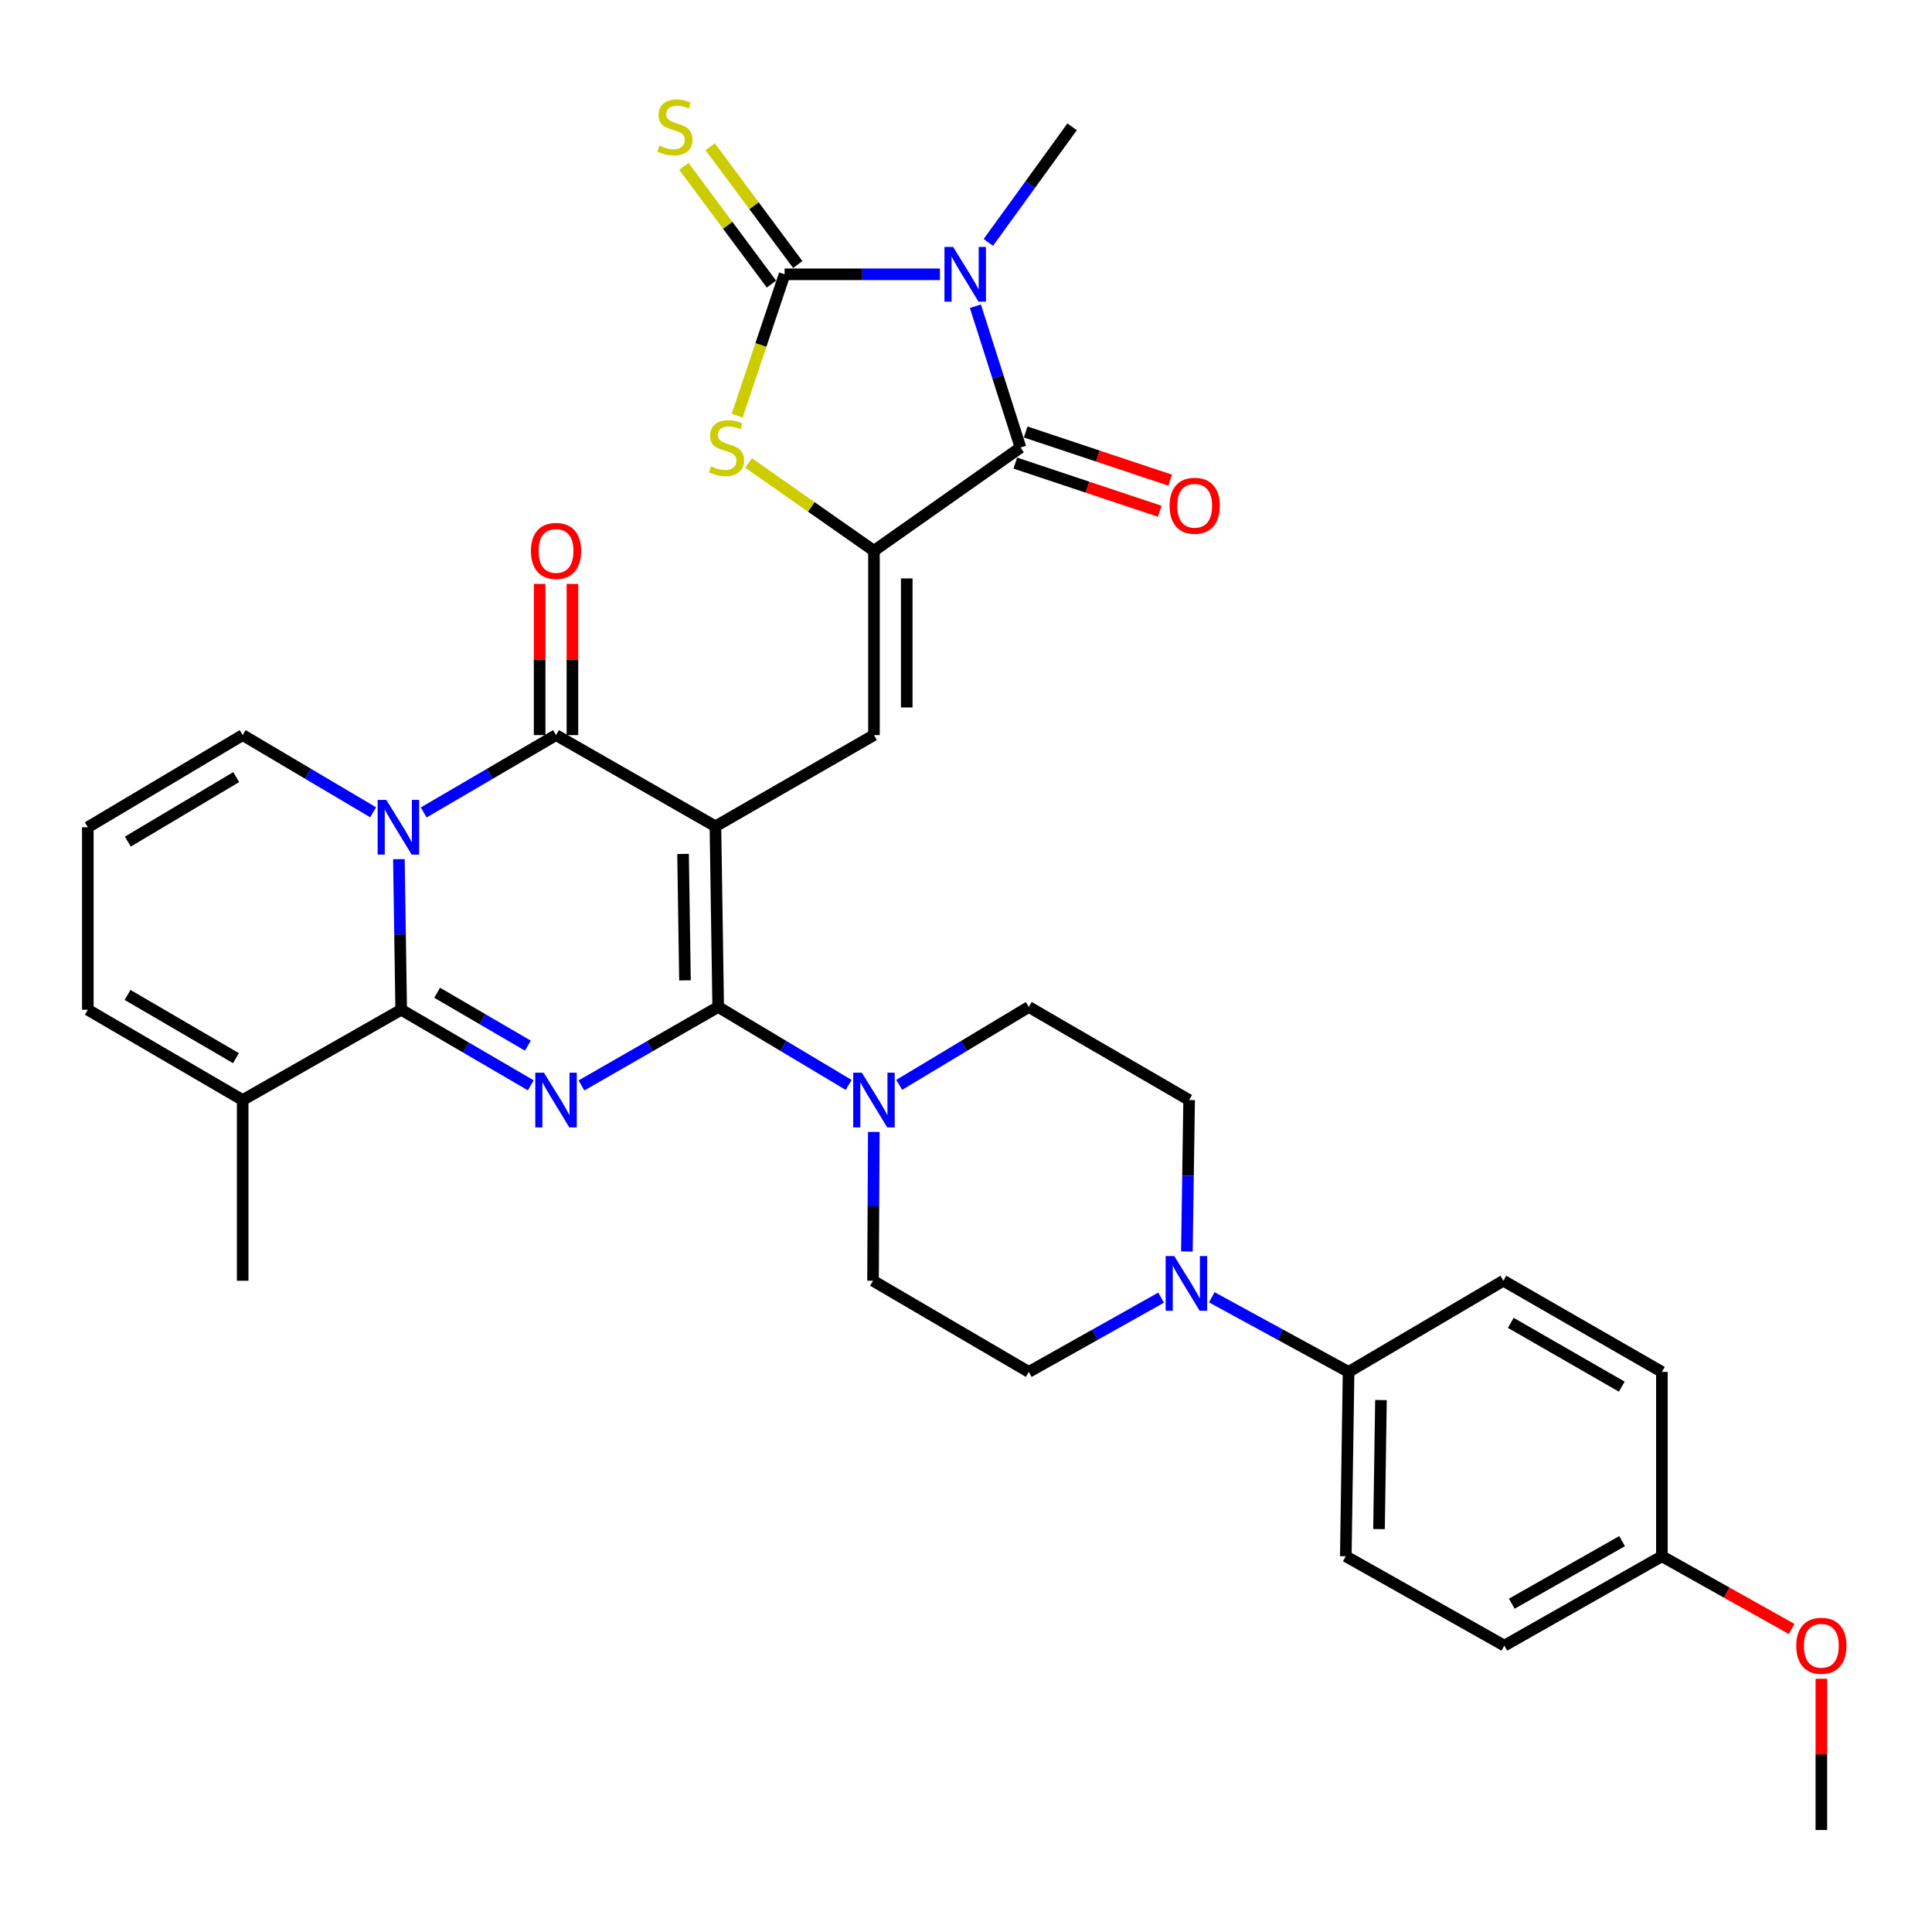 <?xml version='1.0' encoding='iso-8859-1'?>
<svg version='1.1' baseProfile='full'
              xmlns='http://www.w3.org/2000/svg'
                      xmlns:rdkit='http://www.rdkit.org/xml'
                      xmlns:xlink='http://www.w3.org/1999/xlink'
                  xml:space='preserve'
width='1000px' height='1000px' viewBox='0 0 1000 1000'>
<!-- END OF HEADER -->
<rect style='opacity:1.0;fill:#FFFFFF;stroke:none' width='1000' height='1000' x='0' y='0'> </rect>
<path class='bond-0' d='M 370.306,427.713 L 371.73,521.205' style='fill:none;fill-rule:evenodd;stroke:#000000;stroke-width:6px;stroke-linecap:butt;stroke-linejoin:miter;stroke-opacity:1' />
<path class='bond-0' d='M 353.545,441.995 L 354.542,507.44' style='fill:none;fill-rule:evenodd;stroke:#000000;stroke-width:6px;stroke-linecap:butt;stroke-linejoin:miter;stroke-opacity:1' />
<path class='bond-5' d='M 370.306,427.713 L 287.801,380.481' style='fill:none;fill-rule:evenodd;stroke:#000000;stroke-width:6px;stroke-linecap:butt;stroke-linejoin:miter;stroke-opacity:1' />
<path class='bond-9' d='M 370.306,427.713 L 452.358,380.481' style='fill:none;fill-rule:evenodd;stroke:#000000;stroke-width:6px;stroke-linecap:butt;stroke-linejoin:miter;stroke-opacity:1' />
<path class='bond-1' d='M 371.73,521.205 L 336.345,541.516' style='fill:none;fill-rule:evenodd;stroke:#000000;stroke-width:6px;stroke-linecap:butt;stroke-linejoin:miter;stroke-opacity:1' />
<path class='bond-1' d='M 336.345,541.516 L 300.96,561.827' style='fill:none;fill-rule:evenodd;stroke:#0000FF;stroke-width:6px;stroke-linecap:butt;stroke-linejoin:miter;stroke-opacity:1' />
<path class='bond-11' d='M 371.73,521.205 L 405.5,541.383' style='fill:none;fill-rule:evenodd;stroke:#000000;stroke-width:6px;stroke-linecap:butt;stroke-linejoin:miter;stroke-opacity:1' />
<path class='bond-11' d='M 405.5,541.383 L 439.27,561.56' style='fill:none;fill-rule:evenodd;stroke:#0000FF;stroke-width:6px;stroke-linecap:butt;stroke-linejoin:miter;stroke-opacity:1' />
<path class='bond-34' d='M 274.742,561.764 L 241.198,542.202' style='fill:none;fill-rule:evenodd;stroke:#0000FF;stroke-width:6px;stroke-linecap:butt;stroke-linejoin:miter;stroke-opacity:1' />
<path class='bond-34' d='M 241.198,542.202 L 207.654,522.639' style='fill:none;fill-rule:evenodd;stroke:#000000;stroke-width:6px;stroke-linecap:butt;stroke-linejoin:miter;stroke-opacity:1' />
<path class='bond-34' d='M 273.231,541.231 L 249.75,527.537' style='fill:none;fill-rule:evenodd;stroke:#0000FF;stroke-width:6px;stroke-linecap:butt;stroke-linejoin:miter;stroke-opacity:1' />
<path class='bond-34' d='M 249.75,527.537 L 226.27,513.843' style='fill:none;fill-rule:evenodd;stroke:#000000;stroke-width:6px;stroke-linecap:butt;stroke-linejoin:miter;stroke-opacity:1' />
<path class='bond-2' d='M 219.314,420.524 L 253.557,400.502' style='fill:none;fill-rule:evenodd;stroke:#0000FF;stroke-width:6px;stroke-linecap:butt;stroke-linejoin:miter;stroke-opacity:1' />
<path class='bond-2' d='M 253.557,400.502 L 287.801,380.481' style='fill:none;fill-rule:evenodd;stroke:#000000;stroke-width:6px;stroke-linecap:butt;stroke-linejoin:miter;stroke-opacity:1' />
<path class='bond-3' d='M 206.463,444.706 L 207.059,483.673' style='fill:none;fill-rule:evenodd;stroke:#0000FF;stroke-width:6px;stroke-linecap:butt;stroke-linejoin:miter;stroke-opacity:1' />
<path class='bond-3' d='M 207.059,483.673 L 207.654,522.639' style='fill:none;fill-rule:evenodd;stroke:#000000;stroke-width:6px;stroke-linecap:butt;stroke-linejoin:miter;stroke-opacity:1' />
<path class='bond-14' d='M 193.13,420.442 L 159.37,400.462' style='fill:none;fill-rule:evenodd;stroke:#0000FF;stroke-width:6px;stroke-linecap:butt;stroke-linejoin:miter;stroke-opacity:1' />
<path class='bond-14' d='M 159.37,400.462 L 125.611,380.481' style='fill:none;fill-rule:evenodd;stroke:#000000;stroke-width:6px;stroke-linecap:butt;stroke-linejoin:miter;stroke-opacity:1' />
<path class='bond-13' d='M 207.654,522.639 L 125.611,569.38' style='fill:none;fill-rule:evenodd;stroke:#000000;stroke-width:6px;stroke-linecap:butt;stroke-linejoin:miter;stroke-opacity:1' />
<path class='bond-4' d='M 504.86,158.495 L 516.533,195.071' style='fill:none;fill-rule:evenodd;stroke:#0000FF;stroke-width:6px;stroke-linecap:butt;stroke-linejoin:miter;stroke-opacity:1' />
<path class='bond-4' d='M 516.533,195.071 L 528.205,231.646' style='fill:none;fill-rule:evenodd;stroke:#000000;stroke-width:6px;stroke-linecap:butt;stroke-linejoin:miter;stroke-opacity:1' />
<path class='bond-25' d='M 511.562,125.465 L 533.243,95.551' style='fill:none;fill-rule:evenodd;stroke:#0000FF;stroke-width:6px;stroke-linecap:butt;stroke-linejoin:miter;stroke-opacity:1' />
<path class='bond-25' d='M 533.243,95.551 L 554.924,65.636' style='fill:none;fill-rule:evenodd;stroke:#000000;stroke-width:6px;stroke-linecap:butt;stroke-linejoin:miter;stroke-opacity:1' />
<path class='bond-35' d='M 486.513,141.982 L 446.31,141.982' style='fill:none;fill-rule:evenodd;stroke:#0000FF;stroke-width:6px;stroke-linecap:butt;stroke-linejoin:miter;stroke-opacity:1' />
<path class='bond-35' d='M 446.31,141.982 L 406.107,141.982' style='fill:none;fill-rule:evenodd;stroke:#000000;stroke-width:6px;stroke-linecap:butt;stroke-linejoin:miter;stroke-opacity:1' />
<path class='bond-16' d='M 296.289,380.481 L 296.289,341.355' style='fill:none;fill-rule:evenodd;stroke:#000000;stroke-width:6px;stroke-linecap:butt;stroke-linejoin:miter;stroke-opacity:1' />
<path class='bond-16' d='M 296.289,341.355 L 296.289,302.228' style='fill:none;fill-rule:evenodd;stroke:#FF0000;stroke-width:6px;stroke-linecap:butt;stroke-linejoin:miter;stroke-opacity:1' />
<path class='bond-16' d='M 279.313,380.481 L 279.313,341.355' style='fill:none;fill-rule:evenodd;stroke:#000000;stroke-width:6px;stroke-linecap:butt;stroke-linejoin:miter;stroke-opacity:1' />
<path class='bond-16' d='M 279.313,341.355 L 279.313,302.228' style='fill:none;fill-rule:evenodd;stroke:#FF0000;stroke-width:6px;stroke-linecap:butt;stroke-linejoin:miter;stroke-opacity:1' />
<path class='bond-6' d='M 406.107,141.982 L 393.838,178.572' style='fill:none;fill-rule:evenodd;stroke:#000000;stroke-width:6px;stroke-linecap:butt;stroke-linejoin:miter;stroke-opacity:1' />
<path class='bond-6' d='M 393.838,178.572 L 381.568,215.161' style='fill:none;fill-rule:evenodd;stroke:#CCCC00;stroke-width:6px;stroke-linecap:butt;stroke-linejoin:miter;stroke-opacity:1' />
<path class='bond-15' d='M 412.919,136.918 L 390.265,106.45' style='fill:none;fill-rule:evenodd;stroke:#000000;stroke-width:6px;stroke-linecap:butt;stroke-linejoin:miter;stroke-opacity:1' />
<path class='bond-15' d='M 390.265,106.45 L 367.61,75.982' style='fill:none;fill-rule:evenodd;stroke:#CCCC00;stroke-width:6px;stroke-linecap:butt;stroke-linejoin:miter;stroke-opacity:1' />
<path class='bond-15' d='M 399.296,147.047 L 376.641,116.579' style='fill:none;fill-rule:evenodd;stroke:#000000;stroke-width:6px;stroke-linecap:butt;stroke-linejoin:miter;stroke-opacity:1' />
<path class='bond-15' d='M 376.641,116.579 L 353.987,86.111' style='fill:none;fill-rule:evenodd;stroke:#CCCC00;stroke-width:6px;stroke-linecap:butt;stroke-linejoin:miter;stroke-opacity:1' />
<path class='bond-7' d='M 452.358,285.083 L 452.358,380.481' style='fill:none;fill-rule:evenodd;stroke:#000000;stroke-width:6px;stroke-linecap:butt;stroke-linejoin:miter;stroke-opacity:1' />
<path class='bond-7' d='M 469.335,299.393 L 469.335,366.171' style='fill:none;fill-rule:evenodd;stroke:#000000;stroke-width:6px;stroke-linecap:butt;stroke-linejoin:miter;stroke-opacity:1' />
<path class='bond-8' d='M 452.358,285.083 L 528.205,231.646' style='fill:none;fill-rule:evenodd;stroke:#000000;stroke-width:6px;stroke-linecap:butt;stroke-linejoin:miter;stroke-opacity:1' />
<path class='bond-10' d='M 452.358,285.083 L 419.904,262.359' style='fill:none;fill-rule:evenodd;stroke:#000000;stroke-width:6px;stroke-linecap:butt;stroke-linejoin:miter;stroke-opacity:1' />
<path class='bond-10' d='M 419.904,262.359 L 387.45,239.634' style='fill:none;fill-rule:evenodd;stroke:#CCCC00;stroke-width:6px;stroke-linecap:butt;stroke-linejoin:miter;stroke-opacity:1' />
<path class='bond-18' d='M 525.52,239.698 L 562.914,252.164' style='fill:none;fill-rule:evenodd;stroke:#000000;stroke-width:6px;stroke-linecap:butt;stroke-linejoin:miter;stroke-opacity:1' />
<path class='bond-18' d='M 562.914,252.164 L 600.308,264.63' style='fill:none;fill-rule:evenodd;stroke:#FF0000;stroke-width:6px;stroke-linecap:butt;stroke-linejoin:miter;stroke-opacity:1' />
<path class='bond-18' d='M 530.889,223.593 L 568.283,236.059' style='fill:none;fill-rule:evenodd;stroke:#000000;stroke-width:6px;stroke-linecap:butt;stroke-linejoin:miter;stroke-opacity:1' />
<path class='bond-18' d='M 568.283,236.059 L 605.677,248.525' style='fill:none;fill-rule:evenodd;stroke:#FF0000;stroke-width:6px;stroke-linecap:butt;stroke-linejoin:miter;stroke-opacity:1' />
<path class='bond-21' d='M 465.436,561.52 L 498.971,541.363' style='fill:none;fill-rule:evenodd;stroke:#0000FF;stroke-width:6px;stroke-linecap:butt;stroke-linejoin:miter;stroke-opacity:1' />
<path class='bond-21' d='M 498.971,541.363 L 532.506,521.205' style='fill:none;fill-rule:evenodd;stroke:#000000;stroke-width:6px;stroke-linecap:butt;stroke-linejoin:miter;stroke-opacity:1' />
<path class='bond-22' d='M 452.274,585.879 L 452.075,624.395' style='fill:none;fill-rule:evenodd;stroke:#0000FF;stroke-width:6px;stroke-linecap:butt;stroke-linejoin:miter;stroke-opacity:1' />
<path class='bond-22' d='M 452.075,624.395 L 451.877,662.911' style='fill:none;fill-rule:evenodd;stroke:#000000;stroke-width:6px;stroke-linecap:butt;stroke-linejoin:miter;stroke-opacity:1' />
<path class='bond-12' d='M 600.998,671.648 L 566.752,690.872' style='fill:none;fill-rule:evenodd;stroke:#0000FF;stroke-width:6px;stroke-linecap:butt;stroke-linejoin:miter;stroke-opacity:1' />
<path class='bond-12' d='M 566.752,690.872 L 532.506,710.095' style='fill:none;fill-rule:evenodd;stroke:#000000;stroke-width:6px;stroke-linecap:butt;stroke-linejoin:miter;stroke-opacity:1' />
<path class='bond-17' d='M 627.207,671.468 L 662.616,690.782' style='fill:none;fill-rule:evenodd;stroke:#0000FF;stroke-width:6px;stroke-linecap:butt;stroke-linejoin:miter;stroke-opacity:1' />
<path class='bond-17' d='M 662.616,690.782 L 698.025,710.095' style='fill:none;fill-rule:evenodd;stroke:#000000;stroke-width:6px;stroke-linecap:butt;stroke-linejoin:miter;stroke-opacity:1' />
<path class='bond-36' d='M 614.323,647.773 L 614.907,608.577' style='fill:none;fill-rule:evenodd;stroke:#0000FF;stroke-width:6px;stroke-linecap:butt;stroke-linejoin:miter;stroke-opacity:1' />
<path class='bond-36' d='M 614.907,608.577 L 615.492,569.38' style='fill:none;fill-rule:evenodd;stroke:#000000;stroke-width:6px;stroke-linecap:butt;stroke-linejoin:miter;stroke-opacity:1' />
<path class='bond-32' d='M 125.611,569.38 L 125.611,662.911' style='fill:none;fill-rule:evenodd;stroke:#000000;stroke-width:6px;stroke-linecap:butt;stroke-linejoin:miter;stroke-opacity:1' />
<path class='bond-37' d='M 125.611,569.38 L 45.455,522.639' style='fill:none;fill-rule:evenodd;stroke:#000000;stroke-width:6px;stroke-linecap:butt;stroke-linejoin:miter;stroke-opacity:1' />
<path class='bond-37' d='M 122.139,547.704 L 66.03,514.985' style='fill:none;fill-rule:evenodd;stroke:#000000;stroke-width:6px;stroke-linecap:butt;stroke-linejoin:miter;stroke-opacity:1' />
<path class='bond-19' d='M 125.611,380.481 L 45.455,428.185' style='fill:none;fill-rule:evenodd;stroke:#000000;stroke-width:6px;stroke-linecap:butt;stroke-linejoin:miter;stroke-opacity:1' />
<path class='bond-19' d='M 122.27,402.225 L 66.16,435.617' style='fill:none;fill-rule:evenodd;stroke:#000000;stroke-width:6px;stroke-linecap:butt;stroke-linejoin:miter;stroke-opacity:1' />
<path class='bond-26' d='M 698.025,710.095 L 696.582,805.521' style='fill:none;fill-rule:evenodd;stroke:#000000;stroke-width:6px;stroke-linecap:butt;stroke-linejoin:miter;stroke-opacity:1' />
<path class='bond-26' d='M 714.783,724.666 L 713.773,791.464' style='fill:none;fill-rule:evenodd;stroke:#000000;stroke-width:6px;stroke-linecap:butt;stroke-linejoin:miter;stroke-opacity:1' />
<path class='bond-27' d='M 698.025,710.095 L 778.144,662.911' style='fill:none;fill-rule:evenodd;stroke:#000000;stroke-width:6px;stroke-linecap:butt;stroke-linejoin:miter;stroke-opacity:1' />
<path class='bond-20' d='M 45.455,428.185 L 45.455,522.639' style='fill:none;fill-rule:evenodd;stroke:#000000;stroke-width:6px;stroke-linecap:butt;stroke-linejoin:miter;stroke-opacity:1' />
<path class='bond-24' d='M 532.506,521.205 L 615.492,569.38' style='fill:none;fill-rule:evenodd;stroke:#000000;stroke-width:6px;stroke-linecap:butt;stroke-linejoin:miter;stroke-opacity:1' />
<path class='bond-23' d='M 451.877,662.911 L 532.506,710.095' style='fill:none;fill-rule:evenodd;stroke:#000000;stroke-width:6px;stroke-linecap:butt;stroke-linejoin:miter;stroke-opacity:1' />
<path class='bond-30' d='M 696.582,805.521 L 778.644,851.772' style='fill:none;fill-rule:evenodd;stroke:#000000;stroke-width:6px;stroke-linecap:butt;stroke-linejoin:miter;stroke-opacity:1' />
<path class='bond-29' d='M 778.144,662.911 L 860.196,710.095' style='fill:none;fill-rule:evenodd;stroke:#000000;stroke-width:6px;stroke-linecap:butt;stroke-linejoin:miter;stroke-opacity:1' />
<path class='bond-29' d='M 781.989,684.705 L 839.425,717.734' style='fill:none;fill-rule:evenodd;stroke:#000000;stroke-width:6px;stroke-linecap:butt;stroke-linejoin:miter;stroke-opacity:1' />
<path class='bond-28' d='M 860.196,805.521 L 860.196,710.095' style='fill:none;fill-rule:evenodd;stroke:#000000;stroke-width:6px;stroke-linecap:butt;stroke-linejoin:miter;stroke-opacity:1' />
<path class='bond-31' d='M 860.196,805.521 L 893.78,824.342' style='fill:none;fill-rule:evenodd;stroke:#000000;stroke-width:6px;stroke-linecap:butt;stroke-linejoin:miter;stroke-opacity:1' />
<path class='bond-31' d='M 893.78,824.342 L 927.364,843.162' style='fill:none;fill-rule:evenodd;stroke:#FF0000;stroke-width:6px;stroke-linecap:butt;stroke-linejoin:miter;stroke-opacity:1' />
<path class='bond-38' d='M 860.196,805.521 L 778.644,851.772' style='fill:none;fill-rule:evenodd;stroke:#000000;stroke-width:6px;stroke-linecap:butt;stroke-linejoin:miter;stroke-opacity:1' />
<path class='bond-38' d='M 839.588,797.692 L 782.502,830.068' style='fill:none;fill-rule:evenodd;stroke:#000000;stroke-width:6px;stroke-linecap:butt;stroke-linejoin:miter;stroke-opacity:1' />
<path class='bond-33' d='M 942.729,868.918 L 942.729,908.058' style='fill:none;fill-rule:evenodd;stroke:#FF0000;stroke-width:6px;stroke-linecap:butt;stroke-linejoin:miter;stroke-opacity:1' />
<path class='bond-33' d='M 942.729,908.058 L 942.729,947.198' style='fill:none;fill-rule:evenodd;stroke:#000000;stroke-width:6px;stroke-linecap:butt;stroke-linejoin:miter;stroke-opacity:1' />
<path  class='atom-2' d='M 281.541 555.22
L 290.821 570.22
Q 291.741 571.7, 293.221 574.38
Q 294.701 577.06, 294.781 577.22
L 294.781 555.22
L 298.541 555.22
L 298.541 583.54
L 294.661 583.54
L 284.701 567.14
Q 283.541 565.22, 282.301 563.02
Q 281.101 560.82, 280.741 560.14
L 280.741 583.54
L 277.061 583.54
L 277.061 555.22
L 281.541 555.22
' fill='#0000FF'/>
<path  class='atom-3' d='M 199.951 414.025
L 209.231 429.025
Q 210.151 430.505, 211.631 433.185
Q 213.111 435.865, 213.191 436.025
L 213.191 414.025
L 216.951 414.025
L 216.951 442.345
L 213.071 442.345
L 203.111 425.945
Q 201.951 424.025, 200.711 421.825
Q 199.511 419.625, 199.151 418.945
L 199.151 442.345
L 195.471 442.345
L 195.471 414.025
L 199.951 414.025
' fill='#0000FF'/>
<path  class='atom-5' d='M 493.33 127.822
L 502.61 142.822
Q 503.53 144.302, 505.01 146.982
Q 506.49 149.662, 506.57 149.822
L 506.57 127.822
L 510.33 127.822
L 510.33 156.142
L 506.45 156.142
L 496.49 139.742
Q 495.33 137.822, 494.09 135.622
Q 492.89 133.422, 492.53 132.742
L 492.53 156.142
L 488.85 156.142
L 488.85 127.822
L 493.33 127.822
' fill='#0000FF'/>
<path  class='atom-11' d='M 368.04 241.366
Q 368.36 241.486, 369.68 242.046
Q 371 242.606, 372.44 242.966
Q 373.92 243.286, 375.36 243.286
Q 378.04 243.286, 379.6 242.006
Q 381.16 240.686, 381.16 238.406
Q 381.16 236.846, 380.36 235.886
Q 379.6 234.926, 378.4 234.406
Q 377.2 233.886, 375.2 233.286
Q 372.68 232.526, 371.16 231.806
Q 369.68 231.086, 368.6 229.566
Q 367.56 228.046, 367.56 225.486
Q 367.56 221.926, 369.96 219.726
Q 372.4 217.526, 377.2 217.526
Q 380.48 217.526, 384.2 219.086
L 383.28 222.166
Q 379.88 220.766, 377.32 220.766
Q 374.56 220.766, 373.04 221.926
Q 371.52 223.046, 371.56 225.006
Q 371.56 226.526, 372.32 227.446
Q 373.12 228.366, 374.24 228.886
Q 375.4 229.406, 377.32 230.006
Q 379.88 230.806, 381.4 231.606
Q 382.92 232.406, 384 234.046
Q 385.12 235.646, 385.12 238.406
Q 385.12 242.326, 382.48 244.446
Q 379.88 246.526, 375.52 246.526
Q 373 246.526, 371.08 245.966
Q 369.2 245.446, 366.96 244.526
L 368.04 241.366
' fill='#CCCC00'/>
<path  class='atom-12' d='M 446.098 555.22
L 455.378 570.22
Q 456.298 571.7, 457.778 574.38
Q 459.258 577.06, 459.338 577.22
L 459.338 555.22
L 463.098 555.22
L 463.098 583.54
L 459.218 583.54
L 449.258 567.14
Q 448.098 565.22, 446.858 563.02
Q 445.658 560.82, 445.298 560.14
L 445.298 583.54
L 441.618 583.54
L 441.618 555.22
L 446.098 555.22
' fill='#0000FF'/>
<path  class='atom-13' d='M 607.817 650.146
L 617.097 665.146
Q 618.017 666.626, 619.497 669.306
Q 620.977 671.986, 621.057 672.146
L 621.057 650.146
L 624.817 650.146
L 624.817 678.466
L 620.937 678.466
L 610.977 662.066
Q 609.817 660.146, 608.577 657.946
Q 607.377 655.746, 607.017 655.066
L 607.017 678.466
L 603.337 678.466
L 603.337 650.146
L 607.817 650.146
' fill='#0000FF'/>
<path  class='atom-16' d='M 341.34 75.356
Q 341.66 75.476, 342.98 76.036
Q 344.3 76.596, 345.74 76.956
Q 347.22 77.276, 348.66 77.276
Q 351.34 77.276, 352.9 75.996
Q 354.46 74.676, 354.46 72.396
Q 354.46 70.836, 353.66 69.876
Q 352.9 68.916, 351.7 68.396
Q 350.5 67.876, 348.5 67.276
Q 345.98 66.516, 344.46 65.796
Q 342.98 65.076, 341.9 63.556
Q 340.86 62.036, 340.86 59.476
Q 340.86 55.916, 343.26 53.716
Q 345.7 51.516, 350.5 51.516
Q 353.78 51.516, 357.5 53.076
L 356.58 56.156
Q 353.18 54.756, 350.62 54.756
Q 347.86 54.756, 346.34 55.916
Q 344.82 57.036, 344.86 58.996
Q 344.86 60.516, 345.62 61.436
Q 346.42 62.356, 347.54 62.876
Q 348.7 63.396, 350.62 63.996
Q 353.18 64.796, 354.7 65.596
Q 356.22 66.396, 357.3 68.036
Q 358.42 69.636, 358.42 72.396
Q 358.42 76.316, 355.78 78.436
Q 353.18 80.516, 348.82 80.516
Q 346.3 80.516, 344.38 79.956
Q 342.5 79.436, 340.26 78.516
L 341.34 75.356
' fill='#CCCC00'/>
<path  class='atom-17' d='M 274.801 285.163
Q 274.801 278.363, 278.161 274.563
Q 281.521 270.763, 287.801 270.763
Q 294.081 270.763, 297.441 274.563
Q 300.801 278.363, 300.801 285.163
Q 300.801 292.043, 297.401 295.963
Q 294.001 299.843, 287.801 299.843
Q 281.561 299.843, 278.161 295.963
Q 274.801 292.083, 274.801 285.163
M 287.801 296.643
Q 292.121 296.643, 294.441 293.763
Q 296.801 290.843, 296.801 285.163
Q 296.801 279.603, 294.441 276.803
Q 292.121 273.963, 287.801 273.963
Q 283.481 273.963, 281.121 276.763
Q 278.801 279.563, 278.801 285.163
Q 278.801 290.883, 281.121 293.763
Q 283.481 296.643, 287.801 296.643
' fill='#FF0000'/>
<path  class='atom-19' d='M 605.368 261.783
Q 605.368 254.983, 608.728 251.183
Q 612.088 247.383, 618.368 247.383
Q 624.648 247.383, 628.008 251.183
Q 631.368 254.983, 631.368 261.783
Q 631.368 268.663, 627.968 272.583
Q 624.568 276.463, 618.368 276.463
Q 612.128 276.463, 608.728 272.583
Q 605.368 268.703, 605.368 261.783
M 618.368 273.263
Q 622.688 273.263, 625.008 270.383
Q 627.368 267.463, 627.368 261.783
Q 627.368 256.223, 625.008 253.423
Q 622.688 250.583, 618.368 250.583
Q 614.048 250.583, 611.688 253.383
Q 609.368 256.183, 609.368 261.783
Q 609.368 267.503, 611.688 270.383
Q 614.048 273.263, 618.368 273.263
' fill='#FF0000'/>
<path  class='atom-32' d='M 929.729 851.852
Q 929.729 845.052, 933.089 841.252
Q 936.449 837.452, 942.729 837.452
Q 949.009 837.452, 952.369 841.252
Q 955.729 845.052, 955.729 851.852
Q 955.729 858.732, 952.329 862.652
Q 948.929 866.532, 942.729 866.532
Q 936.489 866.532, 933.089 862.652
Q 929.729 858.772, 929.729 851.852
M 942.729 863.332
Q 947.049 863.332, 949.369 860.452
Q 951.729 857.532, 951.729 851.852
Q 951.729 846.292, 949.369 843.492
Q 947.049 840.652, 942.729 840.652
Q 938.409 840.652, 936.049 843.452
Q 933.729 846.252, 933.729 851.852
Q 933.729 857.572, 936.049 860.452
Q 938.409 863.332, 942.729 863.332
' fill='#FF0000'/>
</svg>
